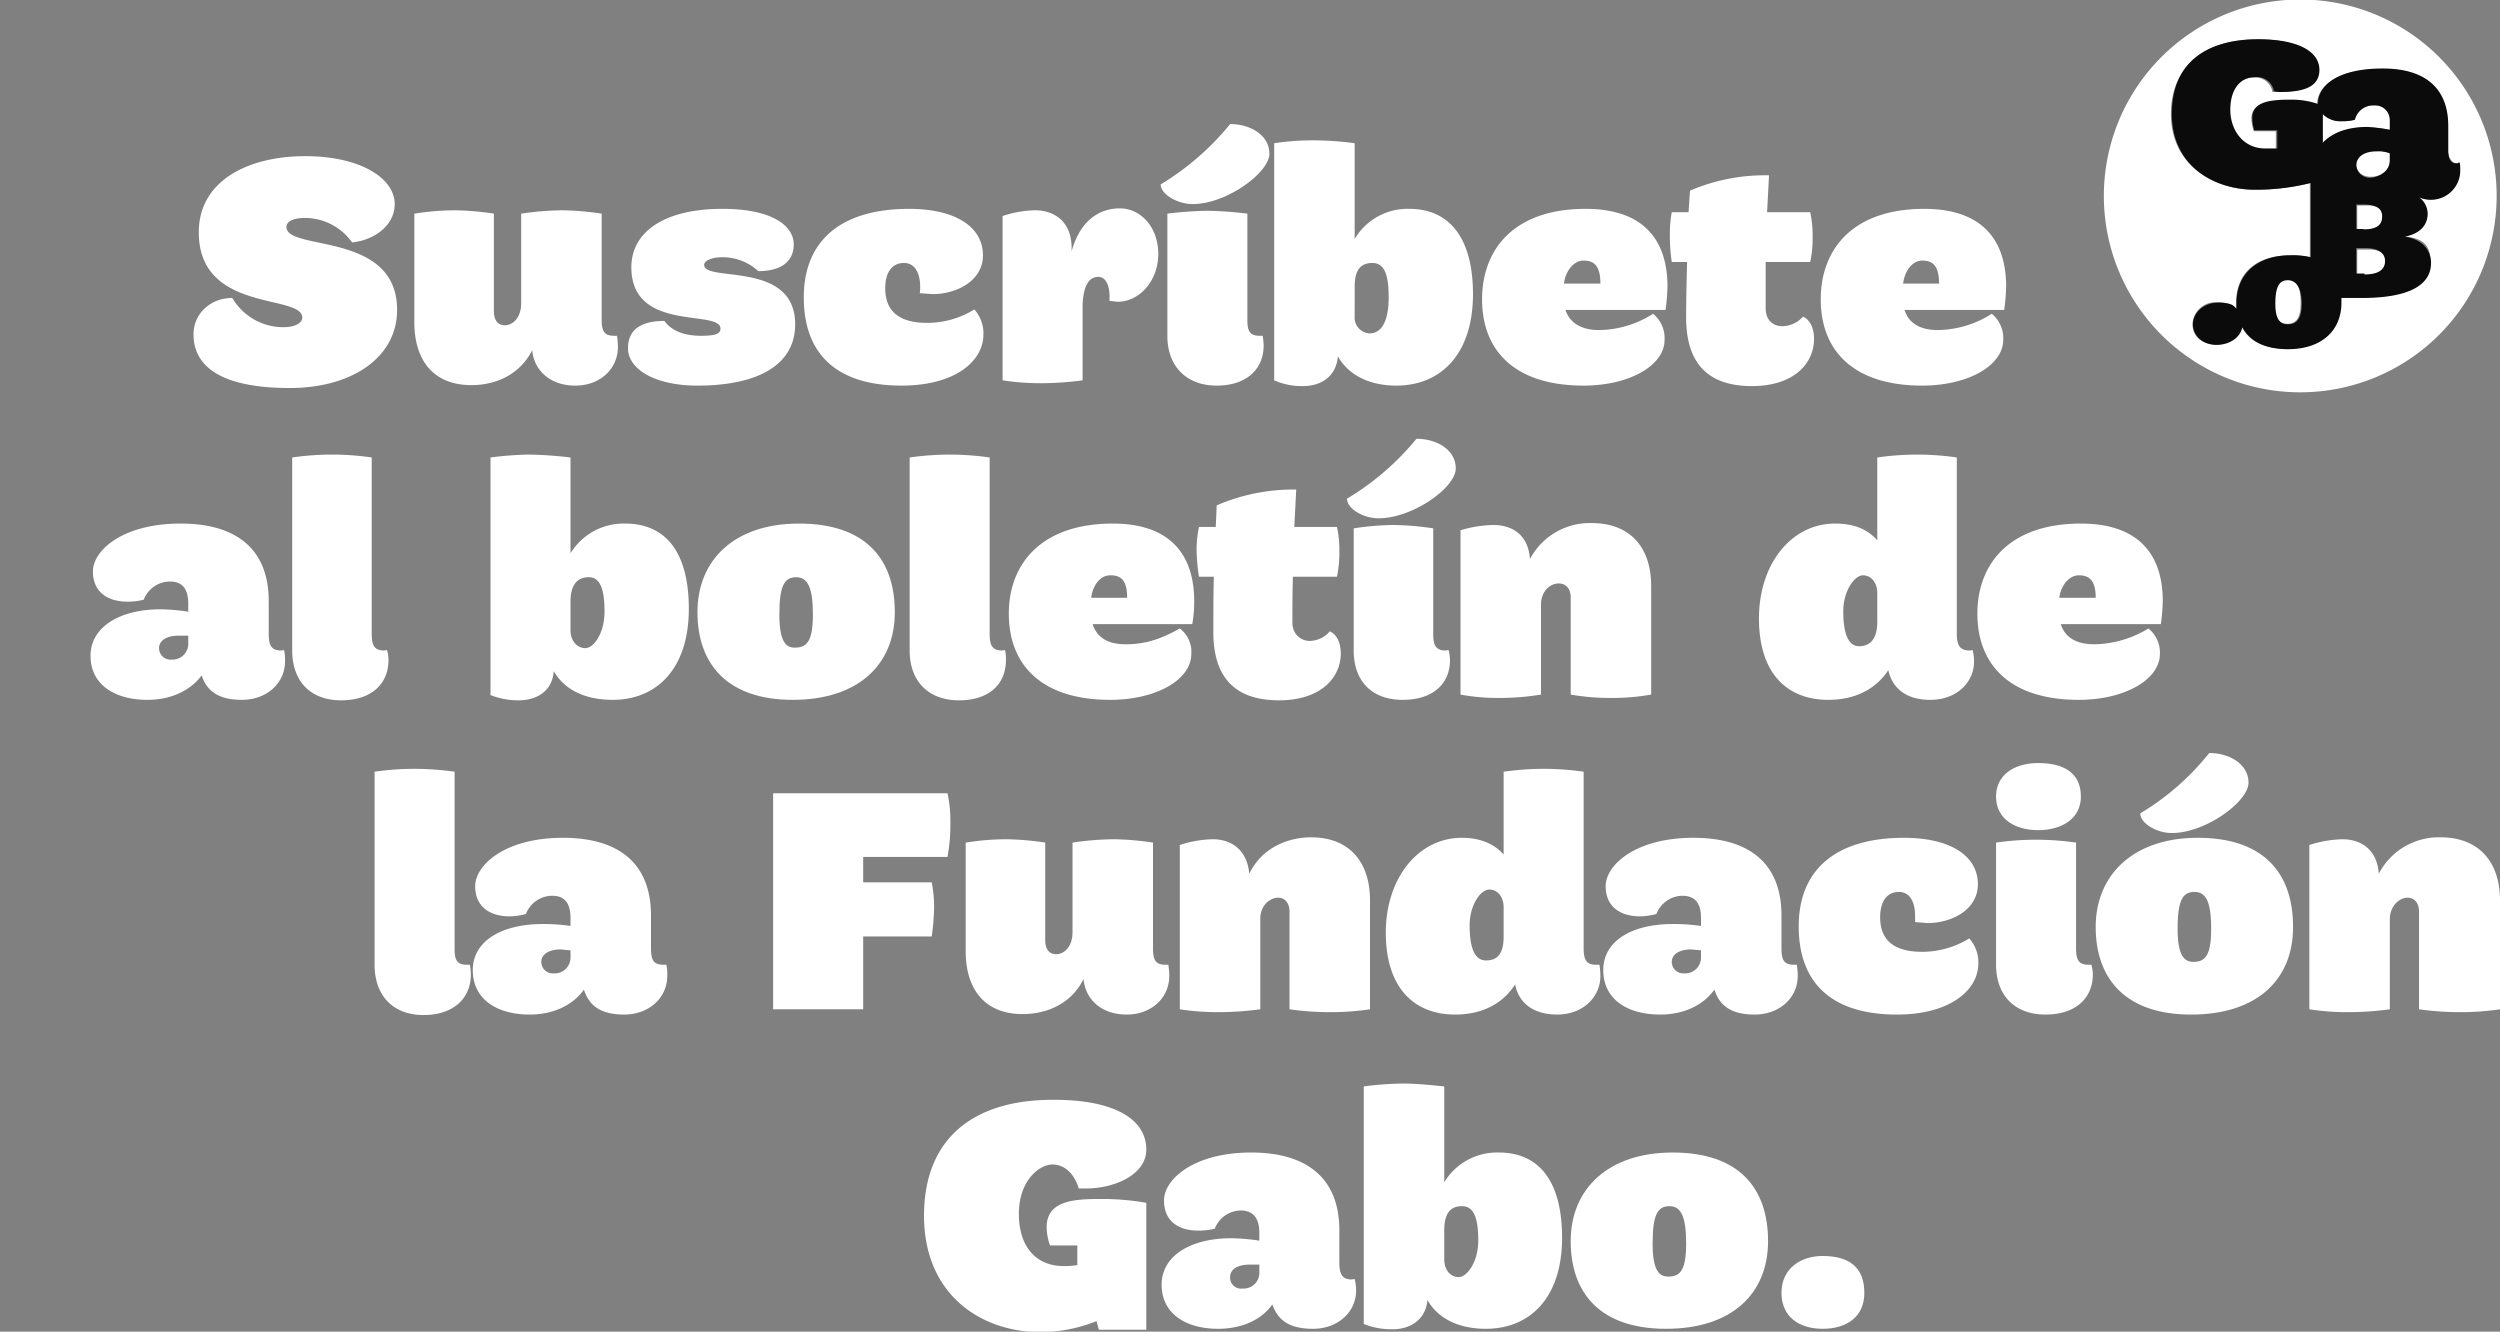 <svg id="Capa_1" data-name="Capa 1" xmlns="http://www.w3.org/2000/svg" viewBox="0 0 521.9 278"><rect x="0" y="0" width="521.9" height="278" fill="#808080" stroke="none"/><defs><style>.cls-1{fill:#fff;}.cls-2{fill:#0b0b0b;}</style></defs><title>Subscríbete al boletín - Fundación Gabo internas</title><path class="cls-1" d="M82.4,42.6c0,4.6-4.5,7.6-8.9,8a12.1,12.1,0,0,0-9.8-5.1c-2,0-3.9.5-3.9,1.9,0,5.1,23.1.8,23.1,17.3,0,9.9-9.4,16.3-22.4,16.3-15,0-20.1-4.9-20.1-11.2,0-4.3,3.5-7.6,8.1-7.6a12.3,12.3,0,0,0,10.8,6.1c2.3,0,3.8-.9,3.8-2,0-5-21.6-.9-21.6-17.8,0-10.9,10.5-15.9,22.2-15.9S82.4,37.3,82.4,42.6Z"/><path class="cls-1" d="M128.8,70.1a16.4,16.4,0,0,1,.2,2.3c0,4.6-3.7,8.1-8.9,8.1s-8.6-3.1-9-7.4c-2.7,5.4-8,7.3-12.7,7.3-8.1,0-11.9-5.4-11.9-13.1V44.6a55.5,55.5,0,0,1,8.2-.7,58.3,58.3,0,0,1,8.4.7V64.9c0,1.8.7,3,2.3,3s3.4-1.5,3.4-4.6V44.6a62.3,62.3,0,0,1,8.6-.7,60.5,60.5,0,0,1,8.2.7v22c0,2.5.5,3.5,2.6,3.5Z"/><path class="cls-1" d="M138.7,67c1.6,2.2,4.3,3.1,7.7,3.1s4-.6,4-1.5c0-4.1-18.6.9-18.6-12.8,0-7.4,6.9-12.2,19-12.2,10.5,0,14.9,3.6,14.9,7.4s-2.9,5.6-7.4,5.6a11,11,0,0,0-7.5-2.9c-2.2,0-3.8.7-3.8,1.6,0,3.7,19-1,19,12.4,0,8.5-7.8,12.8-20.4,12.8-9,0-14.5-3.5-14.5-7.8S134.4,67,138.7,67Z"/><path class="cls-1" d="M205.2,53.3c0,5.4-5.6,8.1-10.5,8.1l-2.7-.2a4.9,4.9,0,0,0,.1-1.2c0-2.7-.9-5.1-3.4-5.1s-3.9,2-3.9,5.3c0,5.3,3.6,7.2,8.7,7.2a18.7,18.7,0,0,0,9.9-2.8,7.5,7.5,0,0,1,1.9,5.2c0,5.6-5.9,10.7-17.1,10.7-13.3,0-20.4-6.4-20.4-18.4s7.9-18.5,22-18.5C199.2,43.6,205.2,47.2,205.2,53.3Z"/><path class="cls-1" d="M226,79.4a65.8,65.8,0,0,1-8.7.6,51.9,51.9,0,0,1-8-.6V45.1a22.4,22.4,0,0,1,6.8-1.2c3.7,0,7.9,2.1,7.6,8.6,1.8-6.5,5.8-9,10.1-9s8,3.9,8,9.5-3.9,10-8.5,10l-1.7-.2c.2-2.6-.5-5-2.3-5s-3.1,1.5-3.3,5.8Z"/><path class="cls-1" d="M256.8,25.9c4.2,0,8.2,2.3,8.2,6.2s-8.9,10.5-16,10.5c-3.3,0-6.7-2.1-6.7-4.1A55.7,55.7,0,0,0,256.8,25.9Zm6.8,44.2a16.8,16.8,0,0,1,.2,2c0,5-3.6,8.4-9.8,8.4s-10.3-3.9-10.3-10.4V44.6a79.1,79.1,0,0,1,8.4-.6,81.1,81.1,0,0,1,8.3.6v22c0,2.3.3,3.5,2.6,3.5Z"/><path class="cls-1" d="M307.5,61.4c0,12.5-6.7,19.1-16,19.1-5.2,0-9.8-1.9-12.2-6.1-.4,4.4-3.7,6.2-7.3,6.2a14.3,14.3,0,0,1-6-1.2V29.9a53.6,53.6,0,0,1,8.2-.6,65.5,65.5,0,0,1,8.6.6v20a12.8,12.8,0,0,1,11.4-6.3C302.9,43.6,307.5,50.1,307.5,61.4Zm-17.6.7c0-4.8-.9-7.2-3.4-7.2s-3.7,1.5-3.7,5V66a3.3,3.3,0,0,0,3.1,3.6C288.7,69.6,289.9,66.5,289.9,62.1Z"/><path class="cls-1" d="M309.4,62.5c0-10.5,6.7-18.9,21.6-18.9,12.2,0,17.1,6.6,17.1,16.2a42.2,42.2,0,0,1-.4,4.9H326.8c1,3,3.7,4.2,7,4.2a21.3,21.3,0,0,0,11.3-3.4,6.6,6.6,0,0,1,2.4,5.4c0,5.5-7.5,9.6-16.9,9.6C316.2,80.5,309.4,73.2,309.4,62.5Zm17.1-3.3h7.6c0-3.8-1.4-4.8-3.5-4.8S326.8,56.6,326.5,59.2Z"/><path class="cls-1" d="M377.9,44.3a22.9,22.9,0,0,1,.5,5.2,22.9,22.9,0,0,1-.5,5.2h-9.3v9.6c0,2.8,1.8,3.8,3.5,3.8a5.9,5.9,0,0,0,4.3-2c1.2.5,2.3,2.1,2.3,4.6,0,5.2-4.2,9.9-13,9.9S352,76.2,352,66.3c0-3.9.1-7.8.2-11.6H349a37.3,37.3,0,0,1-.4-5.7,24.2,24.2,0,0,1,.4-4.7h3.5l.3-4.5a39.8,39.8,0,0,1,16.5-3.2l-.4,7.7Z"/><path class="cls-1" d="M380.1,62.5c0-10.5,6.7-18.9,21.6-18.9,12.2,0,17.1,6.6,17.1,16.2a42.2,42.2,0,0,1-.4,4.9H397.6c.9,3,3.6,4.2,6.9,4.2a21.3,21.3,0,0,0,11.3-3.4,6.6,6.6,0,0,1,2.4,5.4c0,5.5-7.5,9.6-16.9,9.6C386.9,80.5,380.1,73.2,380.1,62.5Zm17.2-3.3h7.5c0-3.8-1.4-4.8-3.5-4.8S397.6,56.6,397.3,59.2Z"/><path class="cls-1" d="M59.3,135.7a9.3,9.3,0,0,1,.2,2.4c0,4.5-3.8,8-9,8s-7.4-2.1-8.4-5.1c-2.2,3-6.2,5.1-11.3,5.1-6.9,0-11.9-3.2-11.9-9.2s6.1-9.7,14.6-9.7a40.1,40.1,0,0,1,5.8.5v-1.6c0-2.3-.6-4.7-3.8-4.7a5.9,5.9,0,0,0-5.5,3.8,13.7,13.7,0,0,1-3.4.4c-4,0-7.2-1.9-7.2-6.3s6.2-10,18.3-10,18.4,5.7,18.4,16.2v6.7c0,2.5.5,3.6,2.6,3.6Zm-20-1.5v-1.5h-2c-2.8,0-4.1,1.2-4.1,2.6a2.4,2.4,0,0,0,2.6,2.4A3.3,3.3,0,0,0,39.3,134.2Z"/><path class="cls-1" d="M80.8,135.7a8.2,8.2,0,0,1,.3,2.1c0,5-3.6,8.4-9.9,8.4S61,142.3,61,135.8V95.5a57.7,57.7,0,0,1,16.6,0v36.8c0,2.2.4,3.5,2.6,3.5Z"/><path class="cls-1" d="M143.8,127.1c0,12.5-6.7,19-15.9,19-5.3,0-9.9-1.8-12.3-6-.3,4.3-3.7,6.1-7.3,6.1a15.5,15.5,0,0,1-5.9-1.1V95.5a70.1,70.1,0,0,1,8.1-.6,84.8,84.8,0,0,1,8.6.6v20a13,13,0,0,1,11.4-6.2C139.3,109.3,143.8,115.7,143.8,127.1Zm-17.6.6c0-4.7-.9-7.2-3.3-7.2s-3.8,1.6-3.8,5.1v6c0,2.1,1.3,3.7,3.1,3.7S126.2,132.1,126.2,127.7Z"/><path class="cls-1" d="M166.8,109.3c14,0,20,7.5,20,18.5s-7.7,18.3-21.3,18.3-19.9-7.4-19.9-18.3S153.3,109.3,166.8,109.3Zm-.9,25.9c2.6,0,3.8-1.4,3.8-6.9s-1-7.8-3.5-7.8-3.5,1.9-3.5,7.8S164.2,135.2,165.9,135.2Z"/><path class="cls-1" d="M209.8,135.7a7.8,7.8,0,0,1,.2,2.1c0,5-3.5,8.4-9.8,8.4s-10.3-3.9-10.3-10.4V95.5a60.7,60.7,0,0,1,8.5-.6,59.8,59.8,0,0,1,8.2.6v36.8c0,2.2.4,3.5,2.6,3.5Z"/><path class="cls-1" d="M210.6,128.1c0-10.4,6.8-18.8,21.7-18.8,12.1,0,17,6.6,17,16.2a26.7,26.7,0,0,1-.4,4.8H228.1c1,3.1,3.6,4.2,6.9,4.2,4.9,0,8.2-1.6,11.3-3.3a6.1,6.1,0,0,1,2.4,5.3c0,5.5-7.5,9.6-16.9,9.6C217.4,146.1,210.6,138.8,210.6,128.1Zm17.2-3.3h7.5c0-3.7-1.3-4.7-3.5-4.7S228.1,122.3,227.8,124.8Z"/><path class="cls-1" d="M279.1,110a21.5,21.5,0,0,1,.5,5.1,23.8,23.8,0,0,1-.5,5.3h-9.2c-.1,3.8-.1,7.2-.1,9.6s1.8,3.8,3.6,3.8a5.6,5.6,0,0,0,4.2-2c1.2.5,2.3,2,2.3,4.6,0,5.1-4.2,9.8-12.9,9.8s-13.7-4.3-13.7-14.2c0-4,0-7.8.1-11.6h-3.1a39,39,0,0,1-.5-5.8,23.1,23.1,0,0,1,.5-4.6h3.5l.2-4.5a40.3,40.3,0,0,1,16.6-3.3l-.4,7.8Z"/><path class="cls-1" d="M295.7,91.6c4.1,0,8.2,2.2,8.2,6.2s-9,10.4-16.1,10.4c-3.2,0-6.6-2-6.6-4.1A55.5,55.5,0,0,0,295.7,91.6Zm6.7,44.1a8.8,8.8,0,0,1,.3,2.1c0,5-3.6,8.3-9.9,8.3s-10.2-3.8-10.2-10.3V110.3a58.3,58.3,0,0,1,8.4-.7,59.2,59.2,0,0,1,8.2.7v22c0,2.2.4,3.5,2.6,3.5Z"/><path class="cls-1" d="M321.7,145a52.7,52.7,0,0,1-8.7.7,42.1,42.1,0,0,1-8.1-.7V110.7a24.9,24.9,0,0,1,6.9-1.1c3.5,0,7.2,1.7,7.6,7.1a14.1,14.1,0,0,1,12.9-7.5c8.2,0,12.4,5.3,12.4,13.1V145a45.7,45.7,0,0,1-8.3.7,47.2,47.2,0,0,1-8.5-.7V124.7c0-1.7-.9-2.9-2.5-2.9s-3.5,1.3-3.7,4.1Z"/><path class="cls-1" d="M411.8,135.7a9.3,9.3,0,0,1,.3,2.4c0,4.5-3.8,8-9.1,8s-8-2.6-8.8-6.2c-2.6,4-7,6.2-12.5,6.2-8.8,0-14.5-5.7-14.5-17s6.7-19.8,15.9-19.8c3.8,0,6.7,1.1,8.8,3.5V95.5a59.7,59.7,0,0,1,8.5-.6,57.3,57.3,0,0,1,8.1.6v36.7c0,2.5.6,3.6,2.7,3.6Zm-19.9-11.9c0-2.2-1.3-3.7-3-3.7s-4.1,3.2-4.1,7.5.9,7.3,3.3,7.3,3.8-1.6,3.8-5.1Z"/><path class="cls-1" d="M412.8,128.1c0-10.4,6.7-18.8,21.6-18.8,12.2,0,17.1,6.6,17.1,16.2a40.5,40.5,0,0,1-.4,4.8H430.2c1,3.1,3.7,4.2,7,4.2a22.2,22.2,0,0,0,11.3-3.3,6.4,6.4,0,0,1,2.4,5.3c0,5.5-7.6,9.6-16.9,9.6C419.6,146.1,412.8,138.8,412.8,128.1Zm17.1-3.3h7.6c0-3.7-1.4-4.7-3.5-4.7S430.2,122.3,429.9,124.8Z"/><path class="cls-1" d="M98.1,201.4a15,15,0,0,1,.2,2c0,5-3.6,8.5-9.9,8.5s-10.2-4-10.2-10.5V161.1a59.3,59.3,0,0,1,8.4-.6,61.2,61.2,0,0,1,8.3.6v36.8c0,2.3.3,3.5,2.6,3.5Z"/><path class="cls-1" d="M139.1,201.4a8.6,8.6,0,0,1,.2,2.3c0,4.6-3.8,8.1-9,8.1s-7.4-2.1-8.4-5.2c-2.2,3.1-6.2,5.2-11.3,5.2-6.9,0-11.9-3.2-11.9-9.3s6.1-9.6,14.6-9.6a39.5,39.5,0,0,1,5.8.4v-1.6c0-2.3-.6-4.7-3.8-4.7a5.9,5.9,0,0,0-5.5,3.8,14,14,0,0,1-3.4.5c-4,0-7.2-1.9-7.2-6.3s6.2-10.1,18.3-10.1,18.4,5.7,18.4,16.2v6.8c0,2.5.5,3.5,2.6,3.5Zm-20-1.5v-1.5l-2-.2c-2.8,0-4.1,1.2-4.1,2.6a2.4,2.4,0,0,0,2.6,2.4A3.3,3.3,0,0,0,119.1,199.9Z"/><path class="cls-1" d="M180.2,178.9v5.3h14.3a26.2,26.2,0,0,1,.5,5.3,45.4,45.4,0,0,1-.5,6H180.2v15.2H161.4V165.6h36.4a27.1,27.1,0,0,1,.6,6.2,37.1,37.1,0,0,1-.6,7.1Z"/><path class="cls-1" d="M243.9,201.4a16.4,16.4,0,0,1,.2,2.3c0,4.6-3.7,8.1-8.9,8.1s-8.6-3.1-9-7.4c-2.7,5.4-8,7.3-12.7,7.3-8.1,0-11.9-5.4-11.9-13.1V175.9a55.5,55.5,0,0,1,8.2-.7,58.3,58.3,0,0,1,8.4.7v20.3c0,1.8.7,3,2.3,3s3.4-1.5,3.4-4.6V175.9a62.3,62.3,0,0,1,8.6-.7,60.5,60.5,0,0,1,8.2.7v22c0,2.5.5,3.5,2.6,3.5Z"/><path class="cls-1" d="M263.1,210.7a67.3,67.3,0,0,1-8.8.6,51.9,51.9,0,0,1-8-.6V176.4a23.6,23.6,0,0,1,6.9-1.2c3.4,0,7.1,1.8,7.6,7.2,2.7-5.6,8.3-7.6,12.9-7.6,8.2,0,12.3,5.4,12.3,13.1v22.8a55.5,55.5,0,0,1-8.2.6,60.1,60.1,0,0,1-8.6-.6V190.3c0-1.7-.9-2.9-2.4-2.9s-3.6,1.4-3.7,4.2Z"/><path class="cls-1" d="M333.9,201.4a16.4,16.4,0,0,1,.2,2.3c0,4.6-3.8,8.1-9,8.1s-8.1-2.6-8.8-6.3c-2.6,4.1-7,6.3-12.5,6.3-8.8,0-14.5-5.8-14.5-17.1s6.7-19.8,15.9-19.8c3.7,0,6.7,1.2,8.7,3.5V161.1a60.7,60.7,0,0,1,8.5-.6,58.7,58.7,0,0,1,8.2.6v36.8c0,2.5.6,3.5,2.6,3.5Zm-20-12c0-2.1-1.2-3.7-3-3.7s-4.1,3.2-4.1,7.5.9,7.3,3.4,7.3,3.7-1.5,3.7-5Z"/><path class="cls-1" d="M375.1,201.4a16.4,16.4,0,0,1,.2,2.3c0,4.6-3.8,8.1-9,8.1s-7.4-2.1-8.4-5.2c-2.2,3.1-6.2,5.2-11.3,5.2-6.9,0-11.9-3.2-11.9-9.3s6-9.6,14.5-9.6a40.8,40.8,0,0,1,5.9.4v-1.6c0-2.3-.6-4.7-3.9-4.7a5.9,5.9,0,0,0-5.4,3.8,14,14,0,0,1-3.4.5c-4,0-7.2-1.9-7.2-6.3s6.2-10.1,18.3-10.1,18.4,5.7,18.4,16.2v6.8c0,2.5.5,3.5,2.6,3.5Zm-20-1.5v-1.5l-2-.2c-2.8,0-4.1,1.2-4.1,2.6a2.4,2.4,0,0,0,2.6,2.4A3.3,3.3,0,0,0,355.1,199.9Z"/><path class="cls-1" d="M412.9,184.6c0,5.4-5.6,8.1-10.5,8.1l-2.6-.2v-1.2c0-2.7-.9-5.1-3.4-5.1s-3.9,2-3.9,5.3c0,5.3,3.6,7.2,8.7,7.2a18.7,18.7,0,0,0,9.9-2.8,7.5,7.5,0,0,1,1.9,5.2c0,5.6-5.9,10.7-17,10.7-13.4,0-20.5-6.4-20.5-18.4s7.9-18.5,22-18.5C406.9,174.9,412.9,178.5,412.9,184.6Z"/><path class="cls-1" d="M425.5,159.3c5.8,0,8.9,2.4,8.9,7s-4,7-8.9,7-8.8-2.4-8.8-7S420.6,159.3,425.5,159.3Zm11.1,42.1a8.1,8.1,0,0,1,.3,2c0,5-3.6,8.4-9.9,8.4s-10.3-3.9-10.3-10.4V175.9a58.4,58.4,0,0,1,16.7,0v22c0,2.3.4,3.5,2.6,3.5Z"/><path class="cls-1" d="M458.8,174.9c13.9,0,19.9,7.5,19.9,18.6s-7.6,18.3-21.3,18.3-19.9-7.5-19.9-18.3S445.3,174.9,458.8,174.9Zm2.4-17.7c4.2,0,8.2,2.3,8.2,6.2s-8.9,10.5-16,10.5c-3.3,0-6.6-2.1-6.6-4.1A53.5,53.5,0,0,0,461.2,157.2Zm-3.3,43.6c2.5,0,3.7-1.4,3.7-6.9s-1-7.7-3.5-7.7-3.5,1.9-3.5,7.7S456.1,200.8,457.9,200.8Z"/><path class="cls-1" d="M498.9,210.7a66.2,66.2,0,0,1-8.8.6,51.9,51.9,0,0,1-8-.6V176.4a24.2,24.2,0,0,1,6.9-1.2c3.5,0,7.2,1.8,7.6,7.2a14.1,14.1,0,0,1,12.9-7.6c8.2,0,12.4,5.4,12.4,13.1v22.8a56.9,56.9,0,0,1-8.3.6,61.1,61.1,0,0,1-8.6-.6V190.3c0-1.7-.9-2.9-2.4-2.9s-3.5,1.4-3.7,4.2Z"/><path class="cls-1" d="M239.3,240c0,5.2-6.6,8.1-12.5,8.1h-1.6c-.9-3-2.9-5-5.5-5s-7,3.2-7,10.3,3.8,10.9,9.3,10.9a15.2,15.2,0,0,0,2.9-.2v-4.1h-5.7a11.8,11.8,0,0,1-.7-3.8c0-5.4,5.3-5.9,11.1-5.9a53.1,53.1,0,0,1,9.7.8v26.5h-9.9l-.5-1.8a31.9,31.9,0,0,1-11.6,2.3c-12.6,0-24.4-7.9-24.4-24.3s10.6-24.2,26.8-24.2C231.4,229.5,239.3,233,239.3,240Z"/><path class="cls-1" d="M282.8,267a9.9,9.9,0,0,1,.3,2.4c0,4.5-3.8,8-9,8s-7.4-2-8.5-5.1c-2.1,3.1-6.2,5.1-11.3,5.1-6.8,0-11.8-3.2-11.8-9.2s6-9.7,14.5-9.7a41.5,41.5,0,0,1,5.9.5v-1.6c0-2.3-.7-4.7-3.9-4.7a5.9,5.9,0,0,0-5.4,3.8,13.9,13.9,0,0,1-3.5.4c-4,0-7.1-1.9-7.1-6.3s6.2-10,18.2-10,18.4,5.7,18.4,16.2v6.7c0,2.5.6,3.6,2.6,3.6Zm-19.9-1.5V264h-2c-2.9,0-4.1,1.2-4.1,2.6a2.3,2.3,0,0,0,2.6,2.4A3.3,3.3,0,0,0,262.9,265.5Z"/><path class="cls-1" d="M326.1,258.4c0,12.5-6.7,19-15.9,19-5.2,0-9.8-1.8-12.2-6-.4,4.3-3.8,6.1-7.3,6.1a15.7,15.7,0,0,1-6-1.1V226.8a70.1,70.1,0,0,1,8.1-.6c2.8,0,5.7.3,8.7.6v20a12.9,12.9,0,0,1,11.4-6.2C321.6,240.6,326.1,247,326.1,258.4Zm-17.5.6c0-4.7-.9-7.2-3.4-7.2s-3.7,1.6-3.7,5.1v6c0,2.1,1.2,3.7,3,3.7S308.6,263.4,308.6,259Z"/><path class="cls-1" d="M349.2,240.6c13.9,0,19.9,7.5,19.9,18.5s-7.6,18.3-21.3,18.3-19.9-7.4-19.9-18.3S335.7,240.6,349.2,240.6Zm-.9,25.9c2.5,0,3.7-1.4,3.7-6.9s-1-7.8-3.5-7.8-3.5,1.9-3.5,7.8S346.5,266.5,348.3,266.5Z"/><path class="cls-1" d="M380.5,262.2c5.8,0,8.7,2.6,8.7,7.7s-3.8,7.5-8.7,7.5-8.6-2.5-8.6-7.5S375.8,262.2,380.5,262.2Z"/><path class="cls-1" d="M480.3,63.2c0,3.5-1.2,4.4-2.8,4.4s-2.7-.9-2.7-4.4,1-4.9,2.7-4.9S480.3,59.5,480.3,63.2Z"/><path class="cls-1" d="M498,54.6c0,1.8-1.5,2.8-4.3,2.8h-1.6V52.1h1.8C496.7,51.9,498,53,498,54.6Z"/><path class="cls-1" d="M453.2,23.8c0,10.6,8.8,15.8,17.4,15.8a45.5,45.5,0,0,0,11.6-1.4V53.7a16.8,16.8,0,0,0-4.1-.4c-7.2,0-11.3,3.8-11.3,9.9v1.2a5.6,5.6,0,0,0-4.1-1.3,4.8,4.8,0,0,0-5,4.5c0,2.6,1.9,4.3,4.9,4.3a5.4,5.4,0,0,0,5.4-3.7c1.4,2.9,4.4,4.6,9.5,4.6,7.1,0,11.1-3.9,11.1-9.7v-1H493c10.2,0,14.4-3,14.4-7.3s-2.2-5-5.5-5.5c3.4-.6,4.8-2.7,4.8-4.8a4.3,4.3,0,0,0-1.8-3.4,5.9,5.9,0,0,0,2.2.5,6.1,6.1,0,0,0,6.4-6,5.5,5.5,0,0,0-.2-1.8c-.2.3-.4.3-.7.3s-1.6-.9-1.6-2.8V26.5c0-7.7-4.3-12.1-13.7-12.1s-13.6,3.5-13.6,7.5a16.7,16.7,0,0,0-5.5-.9c-4,0-8.2.3-8.2,3.7a9.7,9.7,0,0,0,.5,2.7h4.6v3.7h-2.5c-4.6,0-7.3-3-7.3-8s2.2-6.9,5.2-6.9a3.6,3.6,0,0,1,3.9,3h1.3c4,0,8.2-.8,8.2-4.6s-4.5-6.4-12.7-6.4C460.4,8.2,453.2,13.8,453.2,23.8Zm27.1,58.1a41,41,0,1,1,40.9-41A41,41,0,0,1,480.3,81.9Z"/><path class="cls-1" d="M497.4,45.2c0,1.5-.9,2.7-3.8,2.7h-1.5v-5h1.5C496.5,42.7,497.4,43.9,497.4,45.2Z"/><path class="cls-1" d="M498.9,25.4v1.7a25,25,0,0,0-4.7-.5c-4.1,0-7.3,1.2-9.3,3.3V23.8a5.6,5.6,0,0,0,4,1.5,9.6,9.6,0,0,0,2.7-.3,4,4,0,0,1,4-3C498.2,21.9,498.9,23.7,498.9,25.4Z"/><path class="cls-1" d="M498.9,32v1.5c0,2.2-2.1,3.4-3.9,3.4s-3.1-1-3.1-2.5,1.5-3,4.3-3A9.9,9.9,0,0,1,498.9,32Z"/><path class="cls-2" d="M477.6,67.7c1.7,0,2.9-.9,2.9-4.3s-1.2-4.9-2.9-4.9-2.6,1.2-2.6,4.9S476.3,67.7,477.6,67.7Zm16-10.4c2.9,0,4.3-1,4.3-2.8s-1.4-2.7-4.2-2.7h-1.8v5.3h1.7Zm-.2-9.4c3.1,0,3.9-1.2,3.9-2.7s-.9-2.5-3.9-2.5h-1.5v5.1h1.5Zm5.5-14.4V32a6.7,6.7,0,0,0-2.7-.4c-2.9,0-4.3,1.3-4.3,2.9a2.8,2.8,0,0,0,3.1,2.6C497,36.9,498.9,35.6,498.9,33.5Zm0-6.4V25.4a3.1,3.1,0,0,0-3.3-3.4,3.9,3.9,0,0,0-4,3,9.6,9.6,0,0,1-2.7.3,5,5,0,0,1-4-1.5v6c2-2.1,5.1-3.3,9.3-3.3A35.5,35.5,0,0,1,498.9,27.1ZM470.8,39.6c-8.8,0-17.4-5.1-17.4-15.8s7.1-15.6,18.1-15.6c8.2,0,12.7,2.5,12.7,6.4s-4,4.6-8.2,4.6a3.7,3.7,0,0,1-1.3-.2,3.6,3.6,0,0,0-3.9-2.9c-3.1,0-5.2,2.5-5.2,6.8s2.7,8.1,7.3,8.1h2.5V27.2h-4.8a8.7,8.7,0,0,1-.4-2.6c0-3.5,4-3.8,8.2-3.8a17.1,17.1,0,0,1,5.5.9c0-4,4.4-7.4,13.5-7.4s13.7,4.3,13.7,12v5c0,1.9.5,2.8,1.7,2.8a1,1,0,0,0,.7-.2,10.9,10.9,0,0,1,.1,1.8,6.1,6.1,0,0,1-6.4,6,6.3,6.3,0,0,1-2.2-.5,4.3,4.3,0,0,1,1.8,3.4c0,2.3-1.5,4.2-4.8,4.8,3.5.5,5.5,2.7,5.5,5.5,0,4.3-4,7.3-14.4,7.3h-4.3v1c0,5.7-4,9.7-11.2,9.7-4.9,0-8-1.8-9.5-4.6-.4,2.2-2.7,3.7-5.4,3.7s-4.9-1.8-4.9-4.3,2.4-4.5,5.1-4.5,3.3.4,4,1.3V63.2c0-5.9,4.2-9.9,11.3-9.9a16.1,16.1,0,0,1,4.2.4V38.2A47.3,47.3,0,0,1,470.8,39.6Z"/></svg>